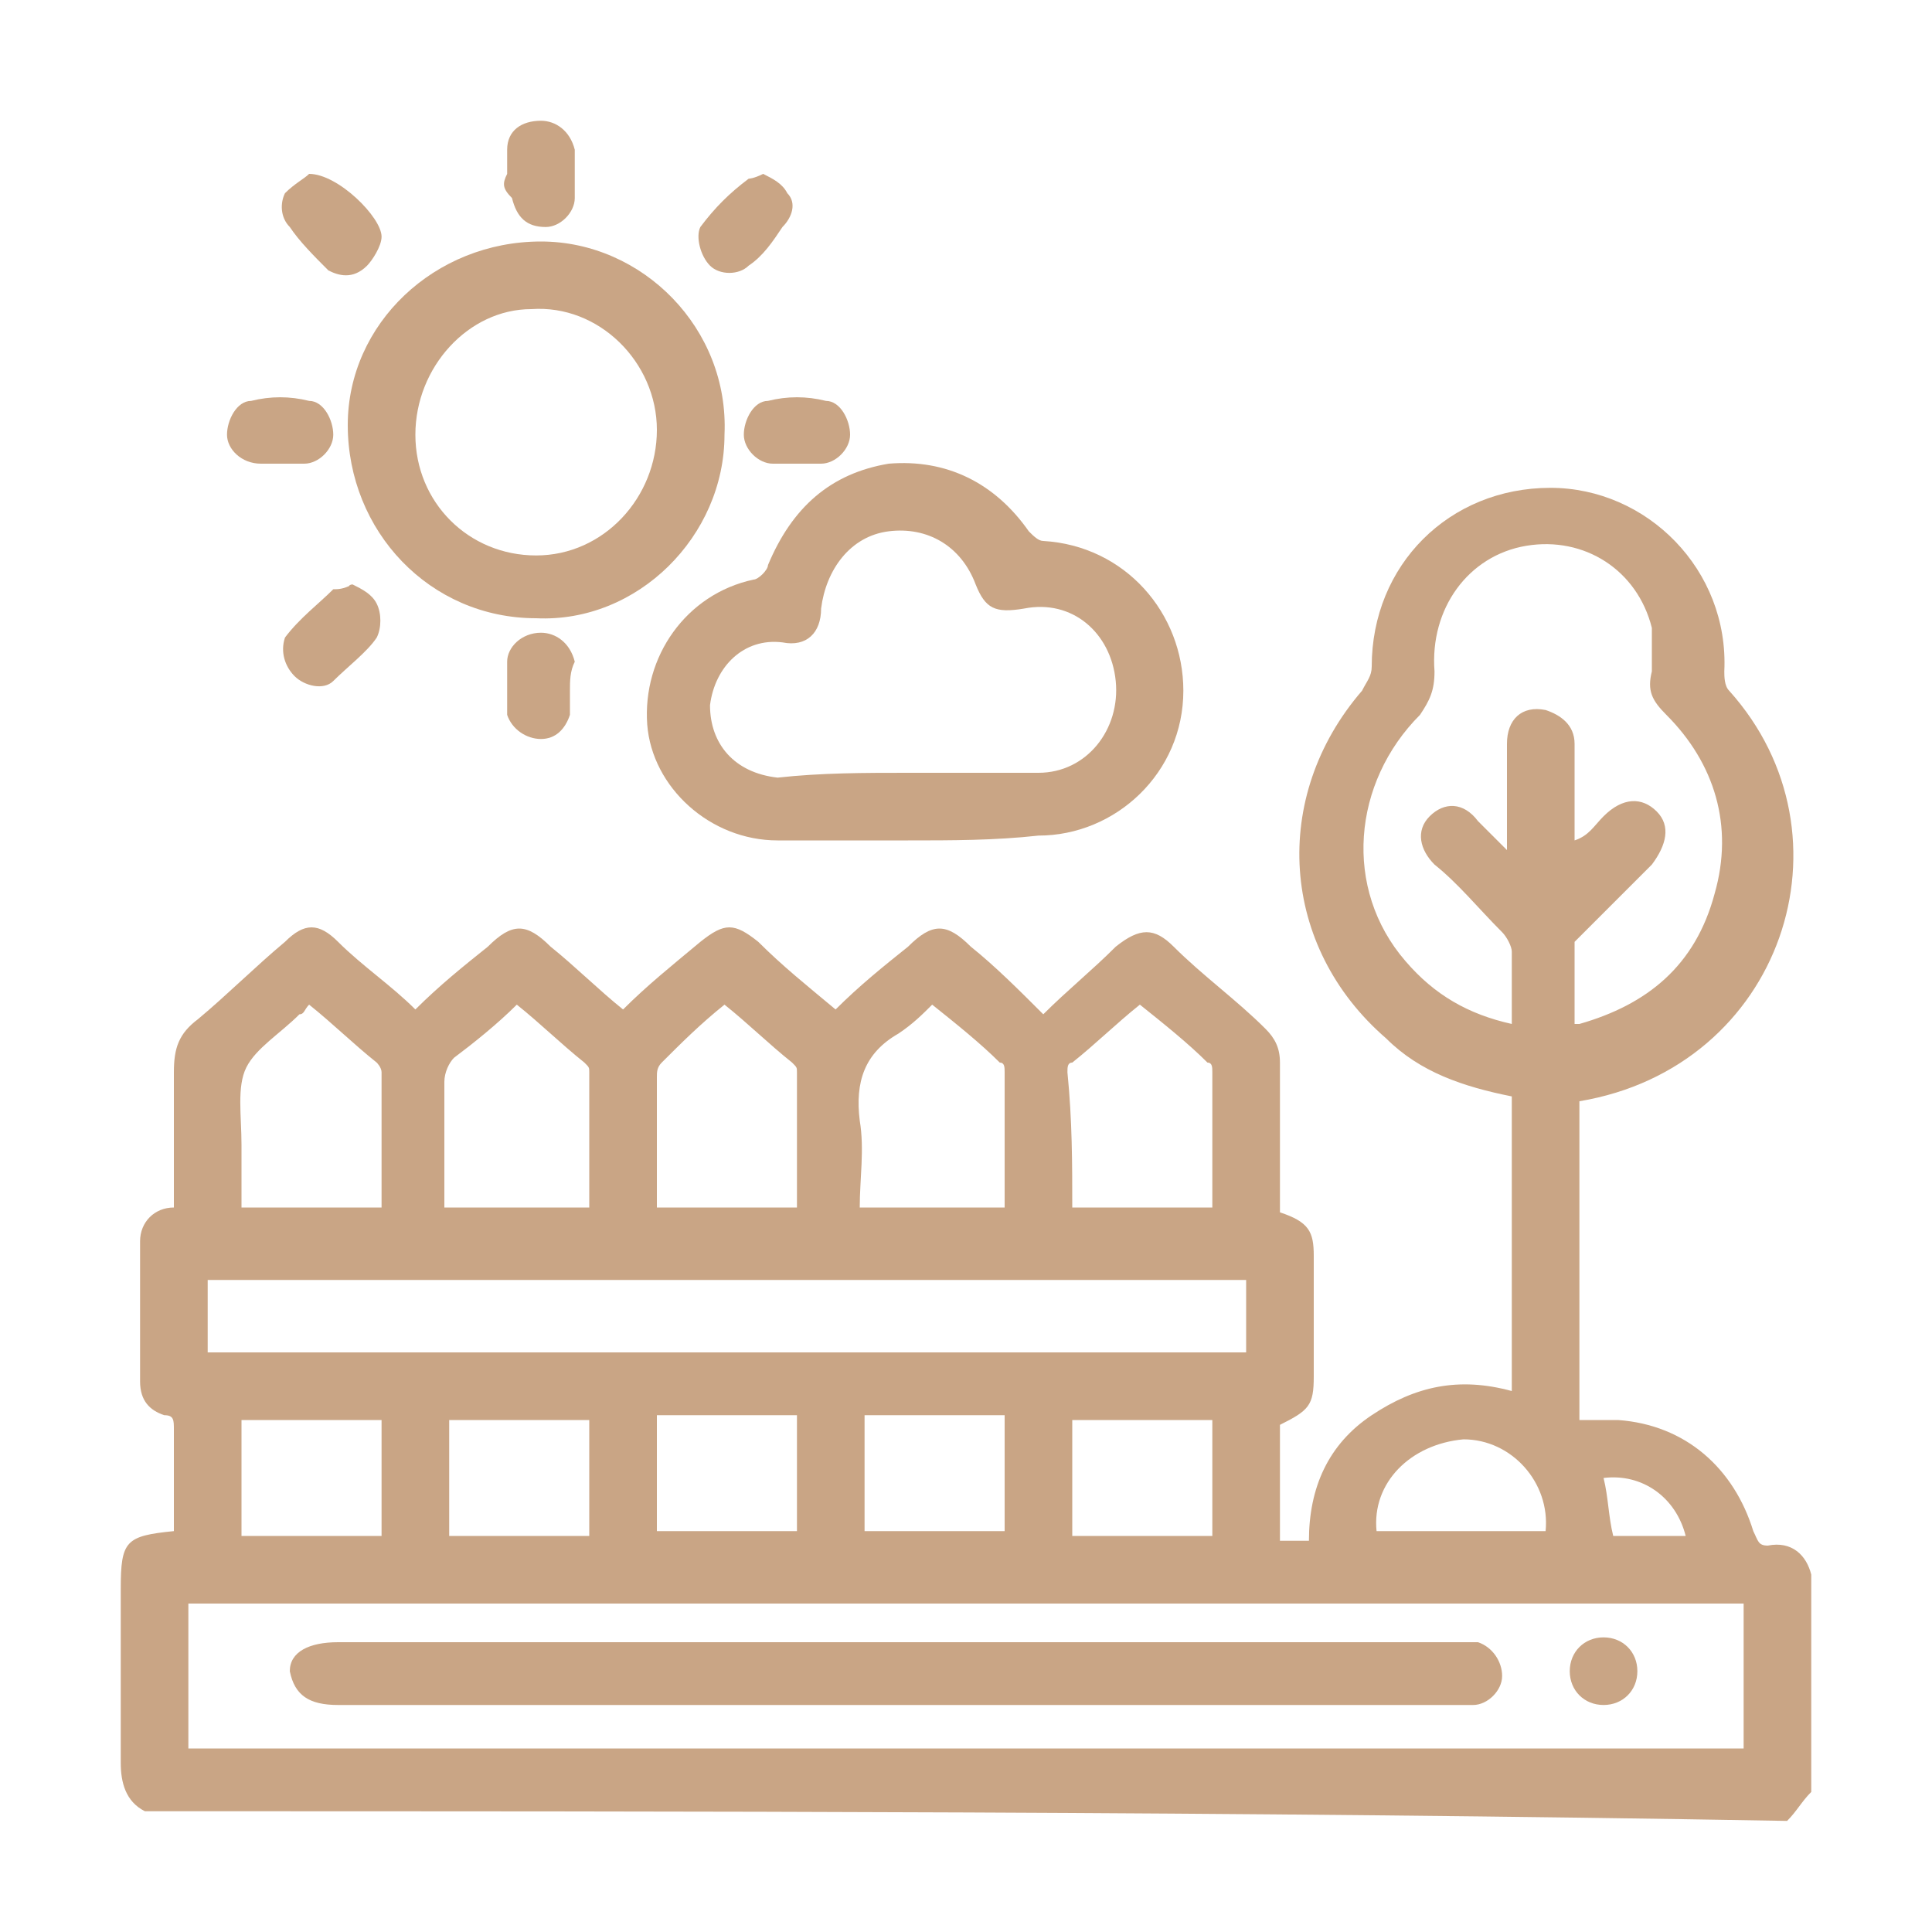 <?xml version="1.0" encoding="utf-8"?>
<!-- Generator: Adobe Illustrator 27.5.0, SVG Export Plug-In . SVG Version: 6.00 Build 0)  -->
<svg version="1.1" id="Layer_1" xmlns="http://www.w3.org/2000/svg" xmlns:xlink="http://www.w3.org/1999/xlink" x="0px" y="0px"
	 width="40px" height="40px" viewBox="0 0 40 40" style="enable-background:new 0 0 40 40;" xml:space="preserve">
<style type="text/css">
	.st0{fill:#C9A585;}
	.st1{fill:#C9A484;}
</style>
<g>
	<path class="st0" d="M3,37.5c-0.4-0.2-0.5-0.6-0.5-1c0-1.2,0-2.4,0-3.6c0-1,0.1-1.1,1.1-1.2c0-0.1,0-0.3,0-0.4c0-0.6,0-1.1,0-1.7
		c0-0.2,0-0.3-0.2-0.3c-0.3-0.1-0.5-0.3-0.5-0.7c0-1,0-1.9,0-2.9c0-0.4,0.3-0.7,0.7-0.7c0-1,0-1.9,0-2.8c0-0.5,0.1-0.8,0.5-1.1
		c0.6-0.5,1.2-1.1,1.8-1.6c0.4-0.4,0.7-0.4,1.1,0c0.5,0.5,1.1,0.9,1.6,1.4c0.5-0.5,1-0.9,1.5-1.3c0.5-0.5,0.8-0.5,1.3,0
		c0.5,0.4,1,0.9,1.5,1.3c0.5-0.5,1-0.9,1.6-1.4c0.5-0.4,0.7-0.4,1.2,0c0.5,0.5,1,0.9,1.6,1.4c0.5-0.5,1-0.9,1.5-1.3
		c0.5-0.5,0.8-0.5,1.3,0c0.5,0.4,1,0.9,1.5,1.4c0.5-0.5,1-0.9,1.5-1.4c0.5-0.4,0.8-0.4,1.2,0c0.6,0.6,1.3,1.1,1.9,1.7
		c0.2,0.2,0.3,0.4,0.3,0.7c0,1,0,2,0,3c0,0,0,0,0,0.1c0.6,0.2,0.7,0.4,0.7,0.9c0,0.8,0,1.6,0,2.5c0,0.6-0.1,0.7-0.7,1
		c0,0.8,0,1.6,0,2.4c0.2,0,0.4,0,0.6,0c0-1.1,0.4-2,1.3-2.6c0.9-0.6,1.8-0.8,2.9-0.5c0-2,0-4.1,0-6.1c-1-0.2-1.9-0.5-2.6-1.2
		c-2.2-1.9-2.4-5-0.5-7.2c0.1-0.2,0.2-0.3,0.2-0.5c0-2.1,1.6-3.7,3.7-3.7c2,0,3.7,1.7,3.6,3.8c0,0.1,0,0.3,0.1,0.4
		c2.7,3,1.1,7.8-3.1,8.5c0,2.2,0,4.4,0,6.6c0.3,0,0.6,0,0.8,0c1.4,0.1,2.4,1,2.8,2.3c0.1,0.2,0.1,0.3,0.3,0.3
		c0.5-0.1,0.8,0.2,0.9,0.6c0,1.5,0,3,0,4.5c-0.2,0.2-0.3,0.4-0.5,0.6C25.7,37.5,14.3,37.5,3,37.5z M36.1,33.2c-10.7,0-21.5,0-32.2,0
		c0,1,0,2,0,3c10.7,0,21.5,0,32.2,0C36.1,35.1,36.1,34.2,36.1,33.2z M32.6,17.4C32.6,17.4,32.6,17.4,32.6,17.4
		c0.3-0.1,0.4-0.3,0.6-0.5c0.4-0.4,0.8-0.4,1.1-0.1c0.3,0.3,0.2,0.7-0.1,1.1c-0.5,0.5-0.9,0.9-1.4,1.4c-0.1,0.1-0.2,0.2-0.2,0.2
		c0,0.6,0,1.1,0,1.7c0.1,0,0.1,0,0.1,0c1.4-0.4,2.4-1.2,2.8-2.7c0.4-1.4,0-2.7-1-3.7c-0.3-0.3-0.4-0.5-0.3-0.9c0-0.3,0-0.6,0-0.9
		c-0.3-1.2-1.4-1.9-2.6-1.7c-1.2,0.2-2,1.3-1.9,2.6c0,0.4-0.1,0.6-0.3,0.9c-1.4,1.4-1.6,3.6-0.3,5.1c0.6,0.7,1.3,1.1,2.2,1.3
		c0-0.5,0-1,0-1.5c0-0.1-0.1-0.3-0.2-0.4c-0.5-0.5-0.9-1-1.4-1.4c-0.3-0.3-0.4-0.7-0.1-1c0.3-0.3,0.7-0.3,1,0.1
		c0.2,0.2,0.4,0.4,0.6,0.6c0-0.8,0-1.5,0-2.2c0-0.5,0.3-0.8,0.8-0.7c0.3,0.1,0.6,0.3,0.6,0.7C32.6,16,32.6,16.7,32.6,17.4z M4.3,28
		c7.2,0,14.3,0,21.5,0c0-0.5,0-1,0-1.5c-7.2,0-14.3,0-21.5,0C4.3,27,4.3,27.5,4.3,28z M20.8,25c0-0.9,0-1.9,0-2.8
		c0-0.1,0-0.2-0.1-0.2c-0.4-0.4-0.9-0.8-1.4-1.2c-0.2,0.2-0.4,0.4-0.7,0.6c-0.7,0.4-0.9,1-0.8,1.8c0.1,0.6,0,1.2,0,1.8
		C18.9,25,19.8,25,20.8,25z M13.6,25c1,0,2,0,2.9,0c0-1,0-1.9,0-2.8c0-0.1,0-0.1-0.1-0.2c-0.5-0.4-0.9-0.8-1.4-1.2
		c-0.5,0.4-0.9,0.8-1.3,1.2c-0.1,0.1-0.1,0.2-0.1,0.3C13.6,23.2,13.6,24.1,13.6,25z M6.4,20.8C6.3,20.9,6.3,21,6.2,21
		c-0.4,0.4-0.9,0.7-1.1,1.1c-0.2,0.4-0.1,1-0.1,1.6c0,0.4,0,0.9,0,1.3c1,0,1.9,0,2.9,0c0-1,0-1.9,0-2.8c0-0.1-0.1-0.2-0.1-0.2
		C7.3,21.6,6.9,21.2,6.4,20.8z M12.2,25c0-1,0-1.9,0-2.8c0-0.1,0-0.1-0.1-0.2c-0.5-0.4-0.9-0.8-1.4-1.2c-0.4,0.4-0.9,0.8-1.3,1.1
		c-0.1,0.1-0.2,0.3-0.2,0.5c0,0.6,0,1.3,0,1.9c0,0.2,0,0.4,0,0.7C10.3,25,11.2,25,12.2,25z M22.2,25c1,0,2,0,2.9,0
		c0-0.9,0-1.9,0-2.8c0-0.1,0-0.2-0.1-0.2c-0.4-0.4-0.9-0.8-1.4-1.2c-0.5,0.4-0.9,0.8-1.4,1.2c-0.1,0-0.1,0.1-0.1,0.2
		C22.2,23.2,22.2,24.1,22.2,25z M9.3,29.4c0,0.8,0,1.6,0,2.4c1,0,1.9,0,2.9,0c0-0.8,0-1.6,0-2.4C11.2,29.4,10.3,29.4,9.3,29.4z
		 M13.6,31.7c1,0,1.9,0,2.9,0c0-0.8,0-1.6,0-2.4c-1,0-1.9,0-2.9,0C13.6,30.2,13.6,30.9,13.6,31.7z M20.8,31.7c0-0.8,0-1.6,0-2.4
		c-1,0-1.9,0-2.9,0c0,0.8,0,1.6,0,2.4C18.9,31.7,19.8,31.7,20.8,31.7z M25.1,29.4c-1,0-1.9,0-2.9,0c0,0.8,0,1.6,0,2.4
		c1,0,1.9,0,2.9,0C25.1,31,25.1,30.2,25.1,29.4z M7.9,31.8c0-0.8,0-1.6,0-2.4c-1,0-1.9,0-2.9,0c0,0.8,0,1.6,0,2.4
		C6,31.8,6.9,31.8,7.9,31.8z M28.5,31.7c1.2,0,2.3,0,3.5,0c0.1-1-0.7-1.9-1.7-1.9C29.2,29.9,28.4,30.7,28.5,31.7z M33.2,30.6
		c0.1,0.4,0.1,0.8,0.2,1.2c0.5,0,1,0,1.5,0C34.7,31,34,30.5,33.2,30.6z"/>
	<path class="st0" d="M18.8,17.4c-0.9,0-1.8,0-2.7,0c-1.4,0-2.6-1.1-2.7-2.4c-0.1-1.4,0.8-2.7,2.2-3c0.1,0,0.3-0.2,0.3-0.3
		c0.5-1.2,1.3-1.9,2.5-2.1c1.2-0.1,2.2,0.4,2.9,1.4c0.1,0.1,0.2,0.2,0.3,0.2c1.7,0.1,2.9,1.5,2.9,3.1c0,1.7-1.4,3-3,3
		C20.6,17.4,19.7,17.4,18.8,17.4z M18.8,16c0.9,0,1.8,0,2.7,0c1,0,1.7-0.9,1.6-1.9c-0.1-1-0.9-1.7-1.9-1.5c-0.6,0.1-0.8,0-1-0.5
		c-0.3-0.8-1-1.2-1.8-1.1c-0.8,0.1-1.3,0.8-1.4,1.6c0,0.5-0.3,0.8-0.8,0.7c-0.8-0.1-1.4,0.5-1.5,1.3c0,0.8,0.5,1.4,1.4,1.5
		C17,16,17.9,16,18.8,16z"/>
	<path class="st0" d="M11.1,12.8c-2.2,0-3.9-1.8-3.9-4C7.2,6.7,9,5,11.2,5c2.1,0,3.9,1.8,3.8,4C15,11.1,13.2,12.9,11.1,12.8z
		 M11.1,11.5c1.4,0,2.5-1.2,2.5-2.6c0-1.4-1.2-2.6-2.6-2.5C9.7,6.4,8.6,7.6,8.6,9C8.6,10.4,9.7,11.5,11.1,11.5z"/>
	<path class="st0" d="M15.8,3.6C16,3.7,16.2,3.8,16.3,4c0.2,0.2,0.1,0.5-0.1,0.7C16,5,15.8,5.3,15.5,5.5c-0.2,0.2-0.6,0.2-0.8,0
		c-0.2-0.2-0.3-0.6-0.2-0.8c0.3-0.4,0.6-0.7,1-1C15.5,3.7,15.6,3.7,15.8,3.6C15.8,3.6,15.8,3.6,15.8,3.6z"/>
	<path class="st0" d="M6.4,3.6c0.6,0,1.5,0.9,1.5,1.3c0,0.2-0.2,0.5-0.3,0.6C7.3,5.8,7,5.7,6.8,5.6C6.5,5.3,6.2,5,6,4.7
		C5.8,4.5,5.8,4.2,5.9,4C6.1,3.8,6.3,3.7,6.4,3.6z"/>
	<path class="st0" d="M7.3,12.1c0.2,0.1,0.4,0.2,0.5,0.4c0.1,0.2,0.1,0.5,0,0.7c-0.2,0.3-0.6,0.6-0.9,0.9c-0.2,0.2-0.6,0.1-0.8-0.1
		c-0.2-0.2-0.3-0.5-0.2-0.8c0.3-0.4,0.7-0.7,1-1C7,12.2,7.1,12.2,7.3,12.1C7.2,12.2,7.2,12.1,7.3,12.1z"/>
	<path class="st0" d="M16.4,9.6c-0.1,0-0.3,0-0.4,0c-0.3,0-0.6-0.3-0.6-0.6c0-0.3,0.2-0.7,0.5-0.7c0.4-0.1,0.8-0.1,1.2,0
		c0.3,0,0.5,0.4,0.5,0.7c0,0.3-0.3,0.6-0.6,0.6C16.8,9.6,16.6,9.6,16.4,9.6z"/>
	<path class="st0" d="M5.8,9.6c-0.1,0-0.3,0-0.4,0C5,9.6,4.7,9.3,4.7,9c0-0.3,0.2-0.7,0.5-0.7c0.4-0.1,0.8-0.1,1.2,0
		c0.3,0,0.5,0.4,0.5,0.7c0,0.3-0.3,0.6-0.6,0.6C6.1,9.6,5.9,9.6,5.8,9.6z"/>
	<path class="st0" d="M11.8,14.3c0,0.2,0,0.4,0,0.5c-0.1,0.3-0.3,0.5-0.6,0.5c-0.3,0-0.6-0.2-0.7-0.5c0-0.4,0-0.7,0-1.1
		c0-0.3,0.3-0.6,0.7-0.6c0.3,0,0.6,0.2,0.7,0.6C11.8,13.9,11.8,14.1,11.8,14.3C11.8,14.3,11.8,14.3,11.8,14.3z"/>
	<path class="st0" d="M10.5,3.6c0-0.2,0-0.3,0-0.5c0-0.4,0.3-0.6,0.7-0.6c0.3,0,0.6,0.2,0.7,0.6c0,0.3,0,0.7,0,1
		c0,0.3-0.3,0.6-0.6,0.6c-0.4,0-0.6-0.2-0.7-0.6C10.4,3.9,10.4,3.8,10.5,3.6C10.4,3.6,10.5,3.6,10.5,3.6z"/>
	<path class="st0" d="M18.6,35.3c-3.9,0-7.7,0-11.6,0c-0.6,0-0.9-0.2-1-0.7C6,34.2,6.4,34,7,34c7.7,0,15.5,0,23.2,0
		c0.1,0,0.3,0,0.4,0c0.3,0.1,0.5,0.4,0.5,0.7c0,0.3-0.3,0.6-0.6,0.6c-0.1,0-0.3,0-0.4,0C26.3,35.3,22.4,35.3,18.6,35.3z"/>
	<path class="st0" d="M33.2,35.3c-0.4,0-0.7-0.3-0.7-0.7c0-0.4,0.3-0.7,0.7-0.7c0.4,0,0.7,0.3,0.7,0.7C33.9,35,33.6,35.3,33.2,35.3z
		"/>
</g>
</svg>
